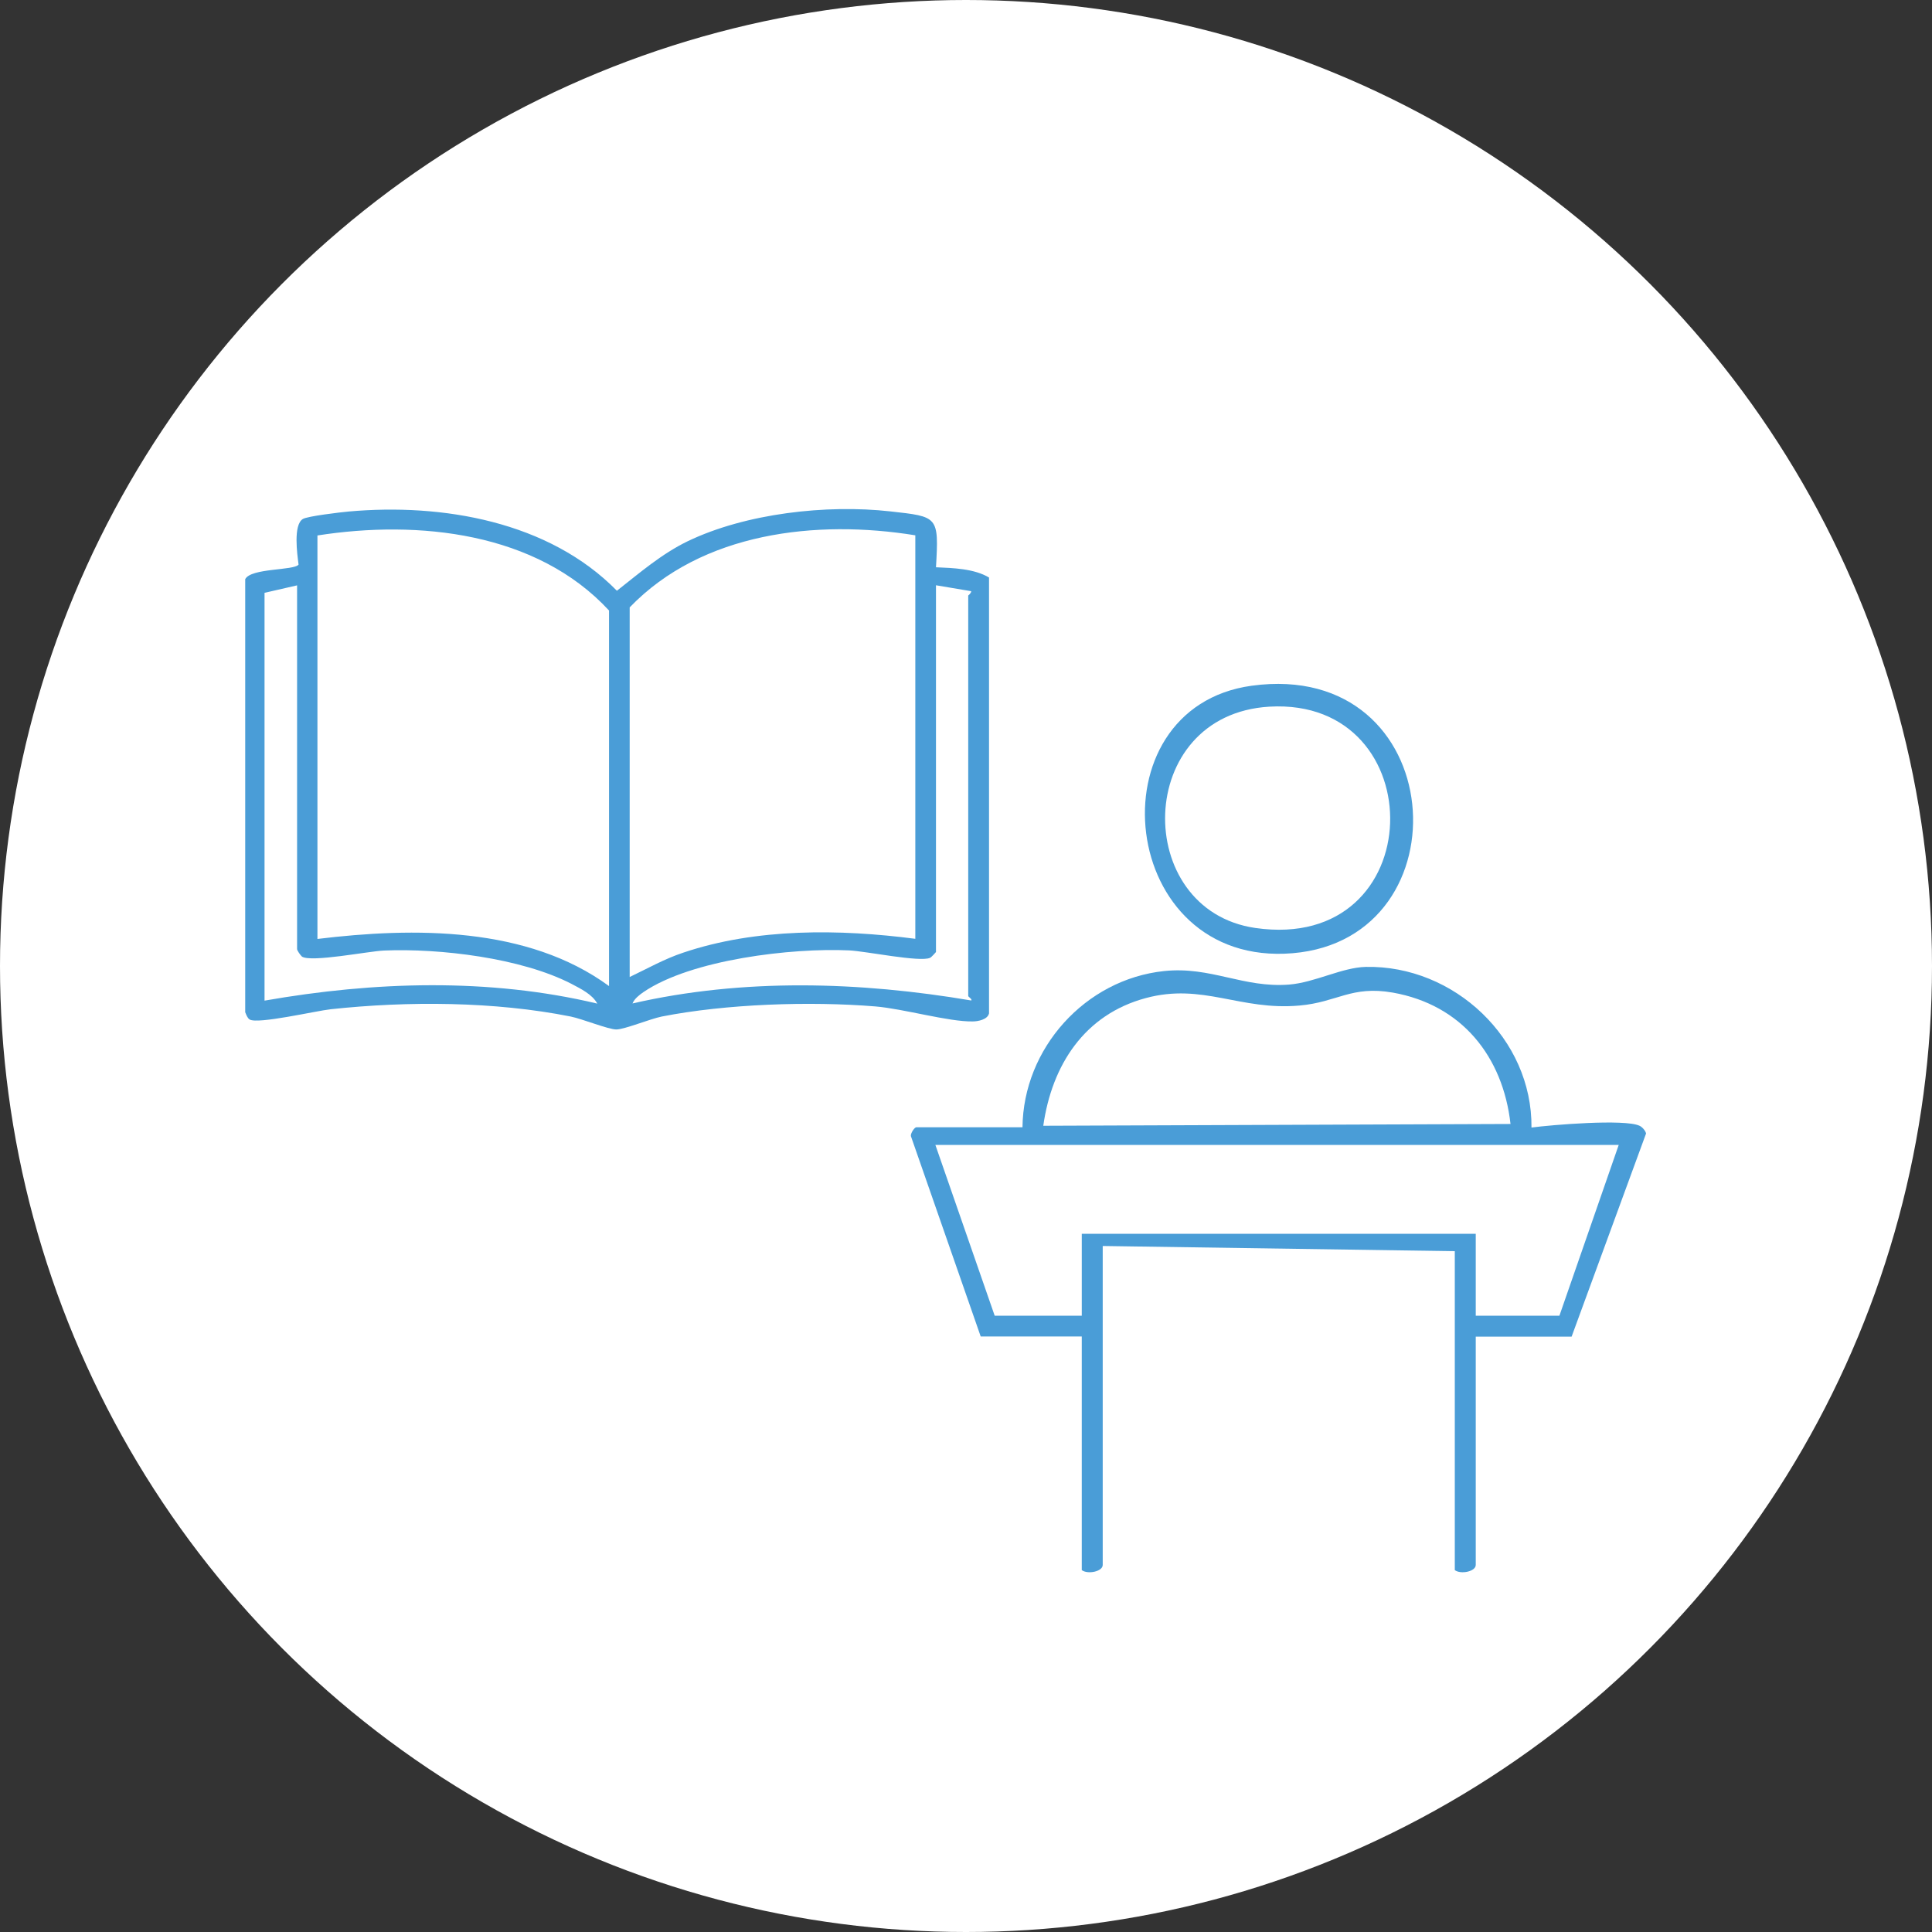 <?xml version="1.0" encoding="UTF-8"?>
<svg id="_レイヤー_2" data-name="レイヤー 2" xmlns="http://www.w3.org/2000/svg" viewBox="0 0 130 130">
  <rect x="0" y="0" width="130" height="130" fill="#333333" stroke="none"/>
  <defs>
    <style>
      .cls-1 {
        fill: #fff;
      }

      .cls-2 {
        fill: #4a9dd7;
      }
    </style>
  </defs>
  <g id="_注釈" data-name="注釈">
    <g>
      <circle class="cls-1" cx="65" cy="65" r="65"/>
      <g>
        <path class="cls-2" d="M68.8,75.87c.05-5.33,4.22-9.97,9.53-10.53,3.15-.33,5.33,1.15,8.41.91,1.74-.14,3.55-1.15,5.16-1.19,5.96-.12,11.21,4.85,11.15,10.81,1.34-.18,6.27-.59,7.27-.12.18.08.4.33.44.52l-5.01,13.67h-6.45v15.36c0,.45-1.01.65-1.41.35v-21.46l-23.69-.35v21.46c0,.45-1.01.65-1.41.35v-15.72h-6.8l-4.7-13.49c-.02-.2.25-.59.37-.59h7.15ZM101.64,75.64c-.51-4.56-3.29-8.03-7.92-8.85-2.79-.49-3.74.65-6.28.87-4,.36-6.51-1.54-10.35-.5-4.12,1.11-6.31,4.5-6.89,8.59l31.43-.12ZM108.91,77.04h-45.97l3.99,11.49h5.86v-5.51h26.51v5.51h5.63l3.99-11.49Z"/>
        <path class="cls-2" d="M84.23,46.14c13.32-1.81,14.55,17.01,2.75,18s-13.57-16.52-2.75-18ZM85.41,47.55c-9.12.54-9.25,13.68-.95,14.89,11.85,1.72,12.04-15.54.95-14.89Z"/>
      </g>
      <path class="cls-2" d="M66.54,68.22c-.11.38-.72.51-1.09.51-1.62.03-4.64-.85-6.55-1.01-4.41-.36-10.04-.17-14.37.68-.79.16-2.51.87-3.06.87-.54,0-2.28-.71-3.07-.87-5.12-1.02-10.96-1.05-16.15-.49-1,.11-4.9,1.02-5.45.69-.15-.09-.23-.32-.3-.49v-29.14c.39-.76,3.28-.57,3.59-.98-.09-.7-.37-2.67.29-3.07.32-.19,2.52-.45,3.07-.5,6.31-.57,13.48.66,18.06,5.33,1.53-1.2,2.99-2.47,4.76-3.33,3.91-1.88,9.35-2.49,13.64-2.01,3.21.36,3.27.31,3.07,3.76,1.15.05,2.57.09,3.57.69v29.33ZM40.98,66.34v-25.26c-4.88-5.28-12.83-6.11-19.62-5.05v27.15c6.5-.79,14.13-.85,19.62,3.17ZM61.59,36.02c-6.66-1.08-14.35-.21-19.22,4.85v24.87c1.2-.57,2.34-1.22,3.61-1.64,4.92-1.66,10.52-1.59,15.61-.93v-27.15ZM19.98,39.39l-2.18.5v27.44c7.36-1.29,15.09-1.54,22.39.2-.34-.63-1.12-1-1.74-1.33-3.37-1.74-8.85-2.4-12.62-2.24-1.07.05-4.88.81-5.51.41-.11-.1-.33-.41-.33-.51v-24.47ZM62.98,39.39v24.67s-.3.35-.4.39c-.67.31-4.34-.45-5.44-.5-3.85-.18-10.63.61-13.85,2.81-.27.19-.6.44-.73.76,7.46-1.71,15.29-1.47,22.79-.2.1-.07-.2-.25-.2-.3v-26.95s.21-.16.2-.29l-2.38-.4Z"/>
    </g>
  </g>
</svg>